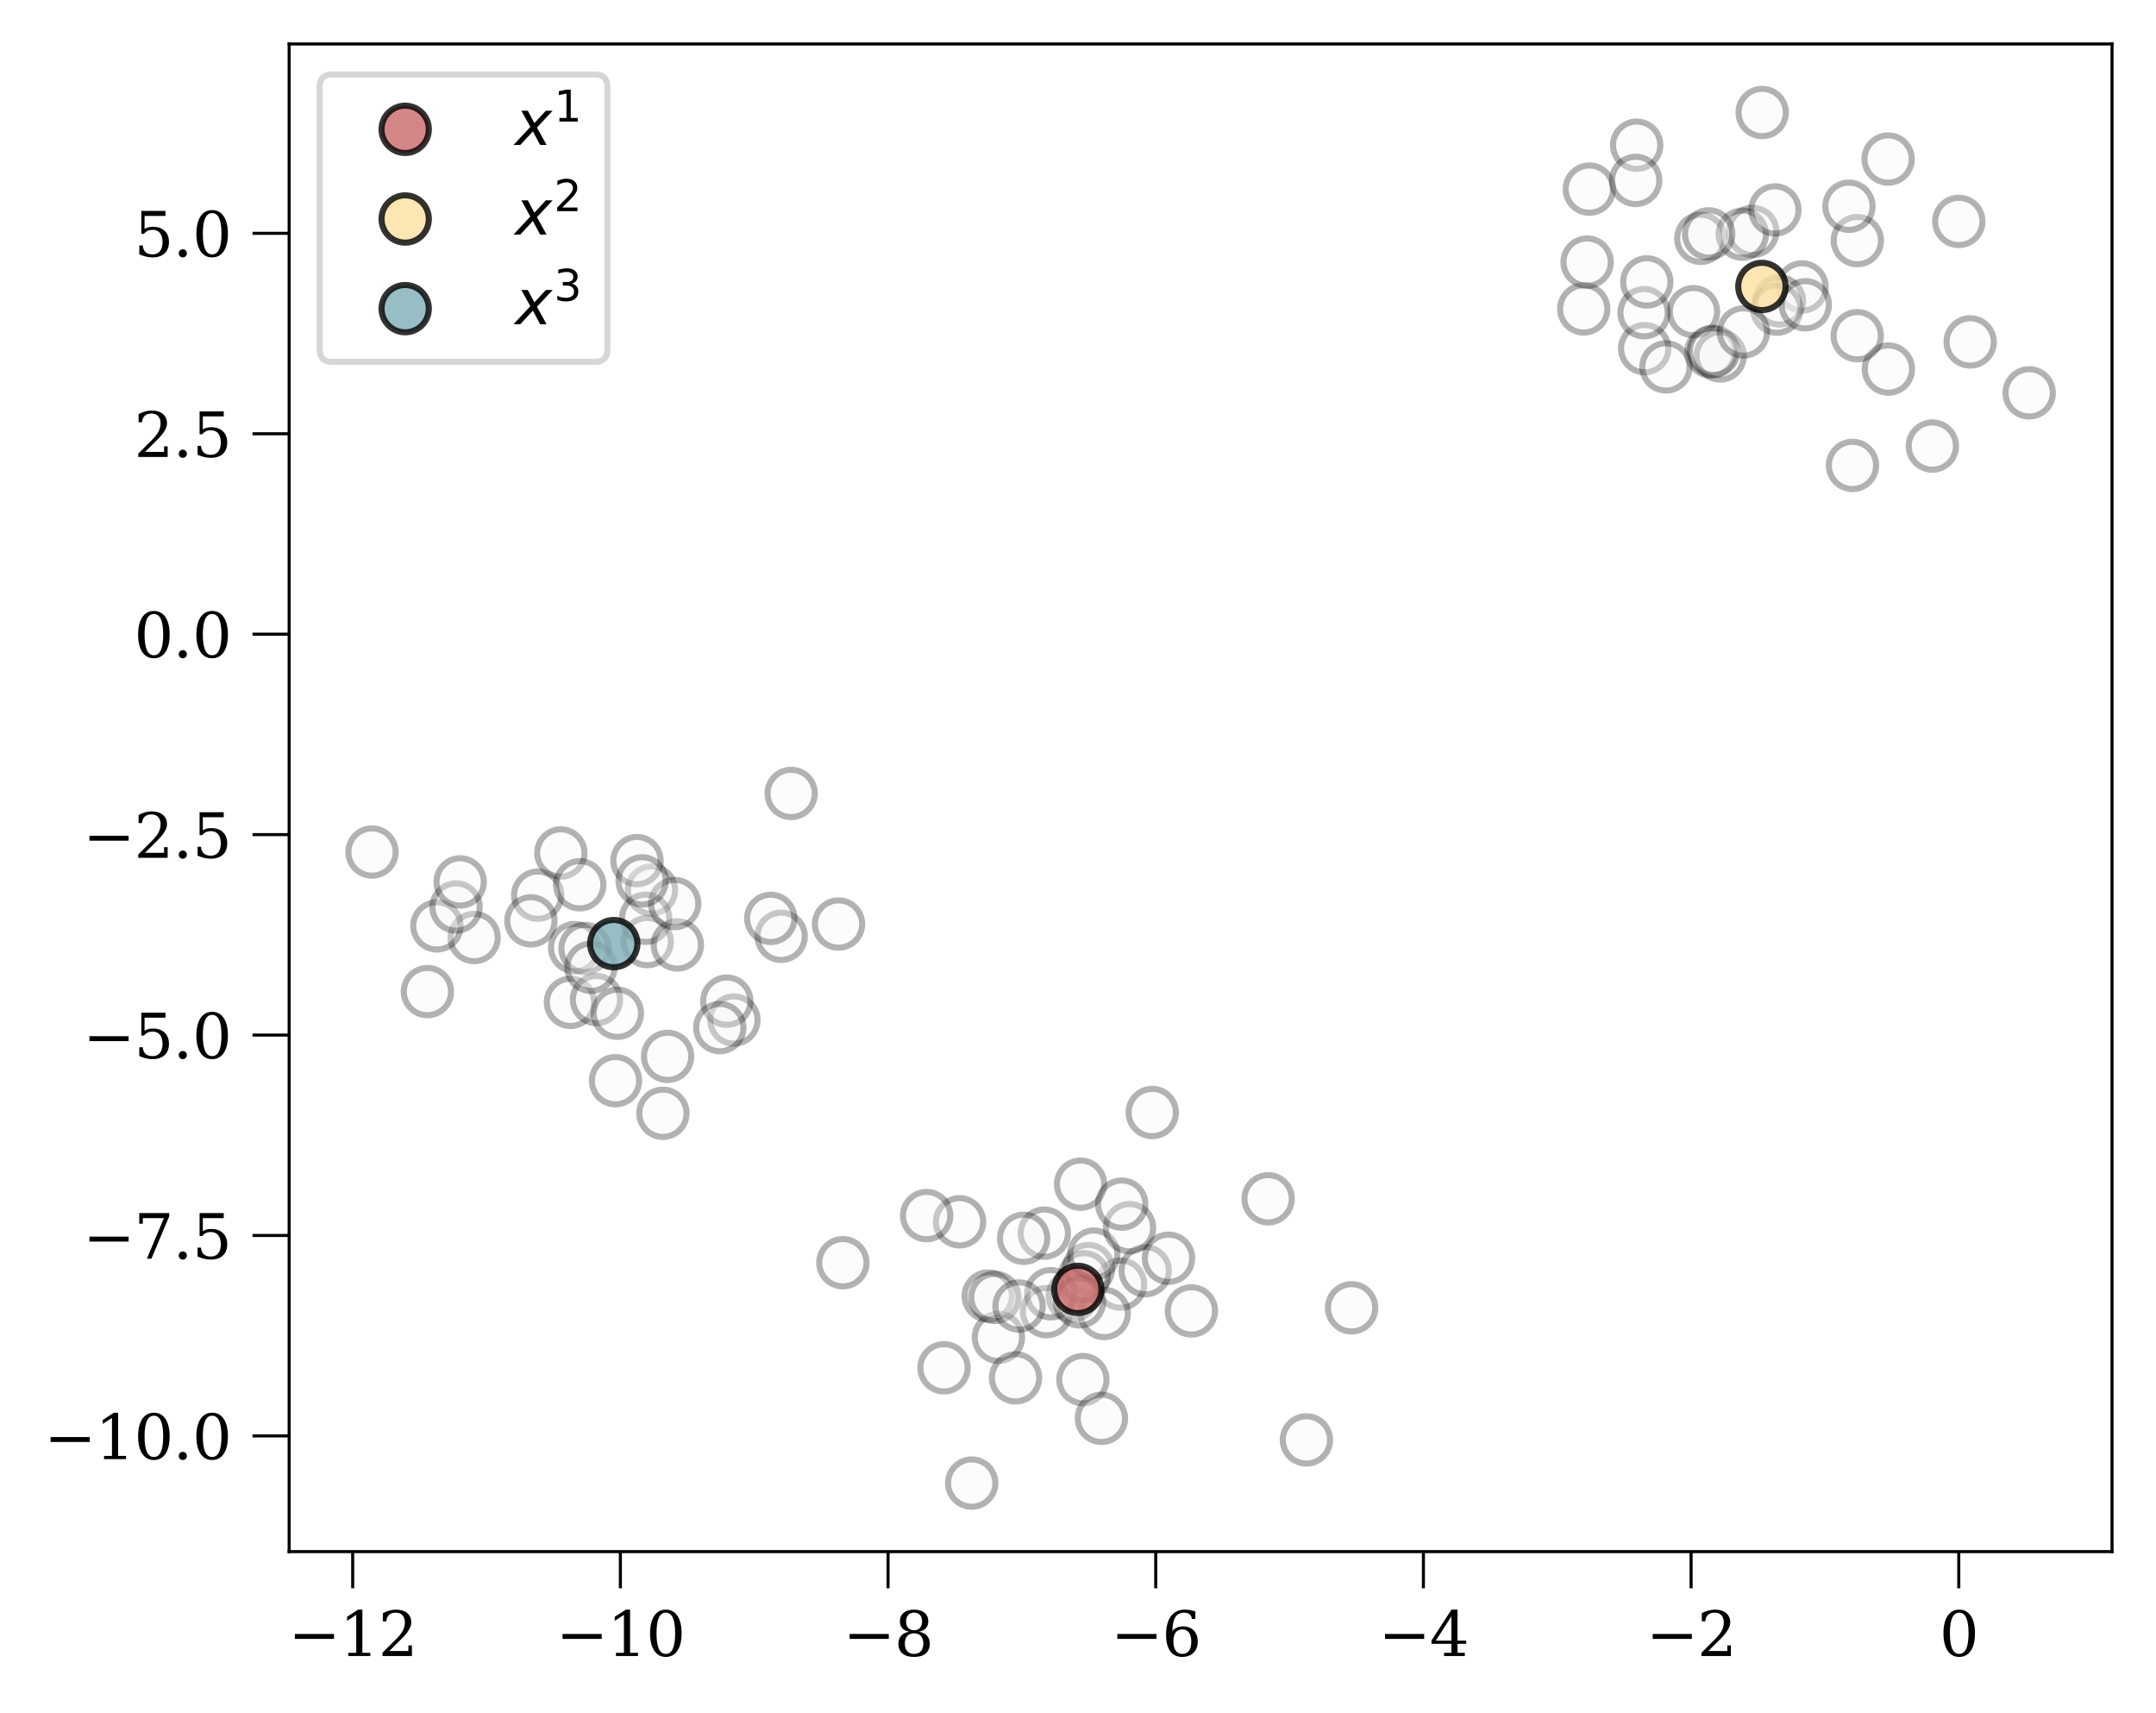 <?xml version="1.0" encoding="utf-8" standalone="no"?>
<!DOCTYPE svg PUBLIC "-//W3C//DTD SVG 1.1//EN"
  "http://www.w3.org/Graphics/SVG/1.1/DTD/svg11.dtd">
<svg xmlns:xlink="http://www.w3.org/1999/xlink" width="353.025pt" height="280.398pt" viewBox="0 0 353.025 280.398" xmlns="http://www.w3.org/2000/svg" version="1.1">
 <defs>
  <style type="text/css">*{stroke-linejoin: round; stroke-linecap: butt}</style>
 </defs>
 <g id="figure_1">
  <g id="patch_1">
   <path d="M 0 280.398 
L 353.025 280.398 
L 353.025 0 
L 0 0 
z
" style="fill: #ffffff"/>
  </g>
  <g id="axes_1">
   <g id="patch_2">
    <path d="M 47.345 254.02 
L 345.825 254.02 
L 345.825 7.2 
L 47.345 7.2 
z
" style="fill: #ffffff"/>
   </g>
   <g id="PathCollection_1">
    <defs>
     <path id="m5eb1012dc0" d="M 0 3.873 
C 1.027 3.873 2.012 3.465 2.739 2.739 
C 3.465 2.012 3.873 1.027 3.873 0 
C 3.873 -1.027 3.465 -2.012 2.739 -2.739 
C 2.012 -3.465 1.027 -3.873 0 -3.873 
C -1.027 -3.873 -2.012 -3.465 -2.739 -2.739 
C -3.465 -2.012 -3.873 -1.027 -3.873 0 
C -3.873 1.027 -3.465 2.012 -2.739 2.739 
C -2.012 3.465 -1.027 3.873 0 3.873 
z
" style="stroke: #000000; stroke-opacity: 0.3"/>
    </defs>
    <g clip-path="url(#pdb39aaba46)">
     <use xlink:href="#m5eb1012dc0" x="303.327" y="76.196" style="fill: #f5f5f5; fill-opacity: 0.3; stroke: #000000; stroke-opacity: 0.3"/>
     <use xlink:href="#m5eb1012dc0" x="120.174" y="166.997" style="fill: #f5f5f5; fill-opacity: 0.3; stroke: #000000; stroke-opacity: 0.3"/>
     <use xlink:href="#m5eb1012dc0" x="69.983" y="162.337" style="fill: #f5f5f5; fill-opacity: 0.3; stroke: #000000; stroke-opacity: 0.3"/>
     <use xlink:href="#m5eb1012dc0" x="106.673" y="145.713" style="fill: #f5f5f5; fill-opacity: 0.3; stroke: #000000; stroke-opacity: 0.3"/>
     <use xlink:href="#m5eb1012dc0" x="221.312" y="214.105" style="fill: #f5f5f5; fill-opacity: 0.3; stroke: #000000; stroke-opacity: 0.3"/>
     <use xlink:href="#m5eb1012dc0" x="183.476" y="210.231" style="fill: #f5f5f5; fill-opacity: 0.3; stroke: #000000; stroke-opacity: 0.3"/>
     <use xlink:href="#m5eb1012dc0" x="180.807" y="215.04" style="fill: #f5f5f5; fill-opacity: 0.3; stroke: #000000; stroke-opacity: 0.3"/>
     <use xlink:href="#m5eb1012dc0" x="119.005" y="163.9" style="fill: #f5f5f5; fill-opacity: 0.3; stroke: #000000; stroke-opacity: 0.3"/>
     <use xlink:href="#m5eb1012dc0" x="260.241" y="30.961" style="fill: #f5f5f5; fill-opacity: 0.3; stroke: #000000; stroke-opacity: 0.3"/>
     <use xlink:href="#m5eb1012dc0" x="295.067" y="46.978" style="fill: #f5f5f5; fill-opacity: 0.3; stroke: #000000; stroke-opacity: 0.3"/>
     <use xlink:href="#m5eb1012dc0" x="100.782" y="176.924" style="fill: #f5f5f5; fill-opacity: 0.3; stroke: #000000; stroke-opacity: 0.3"/>
     <use xlink:href="#m5eb1012dc0" x="104.3" y="140.89" style="fill: #f5f5f5; fill-opacity: 0.3; stroke: #000000; stroke-opacity: 0.3"/>
     <use xlink:href="#m5eb1012dc0" x="163.483" y="218.945" style="fill: #f5f5f5; fill-opacity: 0.3; stroke: #000000; stroke-opacity: 0.3"/>
     <use xlink:href="#m5eb1012dc0" x="267.987" y="23.772" style="fill: #f5f5f5; fill-opacity: 0.3; stroke: #000000; stroke-opacity: 0.3"/>
     <use xlink:href="#m5eb1012dc0" x="213.913" y="235.733" style="fill: #f5f5f5; fill-opacity: 0.3; stroke: #000000; stroke-opacity: 0.3"/>
     <use xlink:href="#m5eb1012dc0" x="187.519" y="208.039" style="fill: #f5f5f5; fill-opacity: 0.3; stroke: #000000; stroke-opacity: 0.3"/>
     <use xlink:href="#m5eb1012dc0" x="170.998" y="201.883" style="fill: #f5f5f5; fill-opacity: 0.3; stroke: #000000; stroke-opacity: 0.3"/>
     <use xlink:href="#m5eb1012dc0" x="269.302" y="57.08" style="fill: #f5f5f5; fill-opacity: 0.3; stroke: #000000; stroke-opacity: 0.3"/>
     <use xlink:href="#m5eb1012dc0" x="94.095" y="155.143" style="fill: #f5f5f5; fill-opacity: 0.3; stroke: #000000; stroke-opacity: 0.3"/>
     <use xlink:href="#m5eb1012dc0" x="77.635" y="153.492" style="fill: #f5f5f5; fill-opacity: 0.3; stroke: #000000; stroke-opacity: 0.3"/>
     <use xlink:href="#m5eb1012dc0" x="178.236" y="207.682" style="fill: #f5f5f5; fill-opacity: 0.3; stroke: #000000; stroke-opacity: 0.3"/>
     <use xlink:href="#m5eb1012dc0" x="95.796" y="155.287" style="fill: #f5f5f5; fill-opacity: 0.3; stroke: #000000; stroke-opacity: 0.3"/>
     <use xlink:href="#m5eb1012dc0" x="171.356" y="214.736" style="fill: #f5f5f5; fill-opacity: 0.3; stroke: #000000; stroke-opacity: 0.3"/>
     <use xlink:href="#m5eb1012dc0" x="291.353" y="49.26" style="fill: #f5f5f5; fill-opacity: 0.3; stroke: #000000; stroke-opacity: 0.3"/>
     <use xlink:href="#m5eb1012dc0" x="93.406" y="164.099" style="fill: #f5f5f5; fill-opacity: 0.3; stroke: #000000; stroke-opacity: 0.3"/>
     <use xlink:href="#m5eb1012dc0" x="159.107" y="242.801" style="fill: #f5f5f5; fill-opacity: 0.3; stroke: #000000; stroke-opacity: 0.3"/>
     <use xlink:href="#m5eb1012dc0" x="175.576" y="212.157" style="fill: #f5f5f5; fill-opacity: 0.3; stroke: #000000; stroke-opacity: 0.3"/>
     <use xlink:href="#m5eb1012dc0" x="290.939" y="50.61" style="fill: #f5f5f5; fill-opacity: 0.3; stroke: #000000; stroke-opacity: 0.3"/>
     <use xlink:href="#m5eb1012dc0" x="316.403" y="73.027" style="fill: #f5f5f5; fill-opacity: 0.3; stroke: #000000; stroke-opacity: 0.3"/>
     <use xlink:href="#m5eb1012dc0" x="177.312" y="225.862" style="fill: #f5f5f5; fill-opacity: 0.3; stroke: #000000; stroke-opacity: 0.3"/>
     <use xlink:href="#m5eb1012dc0" x="278.49" y="39.025" style="fill: #f5f5f5; fill-opacity: 0.3; stroke: #000000; stroke-opacity: 0.3"/>
     <use xlink:href="#m5eb1012dc0" x="259.323" y="50.572" style="fill: #f5f5f5; fill-opacity: 0.3; stroke: #000000; stroke-opacity: 0.3"/>
     <use xlink:href="#m5eb1012dc0" x="154.571" y="223.929" style="fill: #f5f5f5; fill-opacity: 0.3; stroke: #000000; stroke-opacity: 0.3"/>
     <use xlink:href="#m5eb1012dc0" x="280.157" y="57.637" style="fill: #f5f5f5; fill-opacity: 0.3; stroke: #000000; stroke-opacity: 0.3"/>
     <use xlink:href="#m5eb1012dc0" x="137.3" y="151.279" style="fill: #f5f5f5; fill-opacity: 0.3; stroke: #000000; stroke-opacity: 0.3"/>
     <use xlink:href="#m5eb1012dc0" x="161.815" y="212.177" style="fill: #f5f5f5; fill-opacity: 0.3; stroke: #000000; stroke-opacity: 0.3"/>
     <use xlink:href="#m5eb1012dc0" x="127.905" y="153.285" style="fill: #f5f5f5; fill-opacity: 0.3; stroke: #000000; stroke-opacity: 0.3"/>
     <use xlink:href="#m5eb1012dc0" x="71.538" y="151.579" style="fill: #f5f5f5; fill-opacity: 0.3; stroke: #000000; stroke-opacity: 0.3"/>
     <use xlink:href="#m5eb1012dc0" x="97.665" y="163.642" style="fill: #f5f5f5; fill-opacity: 0.3; stroke: #000000; stroke-opacity: 0.3"/>
     <use xlink:href="#m5eb1012dc0" x="162.913" y="212.405" style="fill: #f5f5f5; fill-opacity: 0.3; stroke: #000000; stroke-opacity: 0.3"/>
     <use xlink:href="#m5eb1012dc0" x="172.054" y="211.802" style="fill: #f5f5f5; fill-opacity: 0.3; stroke: #000000; stroke-opacity: 0.3"/>
     <use xlink:href="#m5eb1012dc0" x="109.313" y="172.94" style="fill: #f5f5f5; fill-opacity: 0.3; stroke: #000000; stroke-opacity: 0.3"/>
     <use xlink:href="#m5eb1012dc0" x="277.295" y="51.027" style="fill: #f5f5f5; fill-opacity: 0.3; stroke: #000000; stroke-opacity: 0.3"/>
     <use xlink:href="#m5eb1012dc0" x="74.674" y="148.489" style="fill: #f5f5f5; fill-opacity: 0.3; stroke: #000000; stroke-opacity: 0.3"/>
     <use xlink:href="#m5eb1012dc0" x="105.976" y="154.153" style="fill: #f5f5f5; fill-opacity: 0.3; stroke: #000000; stroke-opacity: 0.3"/>
     <use xlink:href="#m5eb1012dc0" x="177.507" y="209.034" style="fill: #f5f5f5; fill-opacity: 0.3; stroke: #000000; stroke-opacity: 0.3"/>
     <use xlink:href="#m5eb1012dc0" x="304.119" y="39.391" style="fill: #f5f5f5; fill-opacity: 0.3; stroke: #000000; stroke-opacity: 0.3"/>
     <use xlink:href="#m5eb1012dc0" x="332.258" y="64.316" style="fill: #f5f5f5; fill-opacity: 0.3; stroke: #000000; stroke-opacity: 0.3"/>
     <use xlink:href="#m5eb1012dc0" x="259.875" y="42.91" style="fill: #f5f5f5; fill-opacity: 0.3; stroke: #000000; stroke-opacity: 0.3"/>
     <use xlink:href="#m5eb1012dc0" x="281.668" y="58.269" style="fill: #f5f5f5; fill-opacity: 0.3; stroke: #000000; stroke-opacity: 0.3"/>
     <use xlink:href="#m5eb1012dc0" x="96.758" y="158.351" style="fill: #f5f5f5; fill-opacity: 0.3; stroke: #000000; stroke-opacity: 0.3"/>
     <use xlink:href="#m5eb1012dc0" x="180.346" y="232.203" style="fill: #f5f5f5; fill-opacity: 0.3; stroke: #000000; stroke-opacity: 0.3"/>
     <use xlink:href="#m5eb1012dc0" x="167.609" y="202.725" style="fill: #f5f5f5; fill-opacity: 0.3; stroke: #000000; stroke-opacity: 0.3"/>
     <use xlink:href="#m5eb1012dc0" x="157.118" y="200.026" style="fill: #f5f5f5; fill-opacity: 0.3; stroke: #000000; stroke-opacity: 0.3"/>
     <use xlink:href="#m5eb1012dc0" x="286.994" y="37.885" style="fill: #f5f5f5; fill-opacity: 0.3; stroke: #000000; stroke-opacity: 0.3"/>
     <use xlink:href="#m5eb1012dc0" x="176.756" y="213.135" style="fill: #f5f5f5; fill-opacity: 0.3; stroke: #000000; stroke-opacity: 0.3"/>
     <use xlink:href="#m5eb1012dc0" x="88.043" y="146.553" style="fill: #f5f5f5; fill-opacity: 0.3; stroke: #000000; stroke-opacity: 0.3"/>
     <use xlink:href="#m5eb1012dc0" x="129.545" y="129.896" style="fill: #f5f5f5; fill-opacity: 0.3; stroke: #000000; stroke-opacity: 0.3"/>
     <use xlink:href="#m5eb1012dc0" x="285.286" y="38.337" style="fill: #f5f5f5; fill-opacity: 0.3; stroke: #000000; stroke-opacity: 0.3"/>
     <use xlink:href="#m5eb1012dc0" x="295.602" y="49.899" style="fill: #f5f5f5; fill-opacity: 0.3; stroke: #000000; stroke-opacity: 0.3"/>
     <use xlink:href="#m5eb1012dc0" x="105.719" y="150.333" style="fill: #f5f5f5; fill-opacity: 0.3; stroke: #000000; stroke-opacity: 0.3"/>
     <use xlink:href="#m5eb1012dc0" x="151.726" y="199.009" style="fill: #f5f5f5; fill-opacity: 0.3; stroke: #000000; stroke-opacity: 0.3"/>
     <use xlink:href="#m5eb1012dc0" x="176.931" y="193.867" style="fill: #f5f5f5; fill-opacity: 0.3; stroke: #000000; stroke-opacity: 0.3"/>
     <use xlink:href="#m5eb1012dc0" x="101.091" y="165.89" style="fill: #f5f5f5; fill-opacity: 0.3; stroke: #000000; stroke-opacity: 0.3"/>
     <use xlink:href="#m5eb1012dc0" x="60.913" y="139.49" style="fill: #f5f5f5; fill-opacity: 0.3; stroke: #000000; stroke-opacity: 0.3"/>
     <use xlink:href="#m5eb1012dc0" x="195.082" y="214.613" style="fill: #f5f5f5; fill-opacity: 0.3; stroke: #000000; stroke-opacity: 0.3"/>
     <use xlink:href="#m5eb1012dc0" x="267.828" y="29.542" style="fill: #f5f5f5; fill-opacity: 0.3; stroke: #000000; stroke-opacity: 0.3"/>
     <use xlink:href="#m5eb1012dc0" x="138.015" y="206.726" style="fill: #f5f5f5; fill-opacity: 0.3; stroke: #000000; stroke-opacity: 0.3"/>
     <use xlink:href="#m5eb1012dc0" x="280.582" y="57.509" style="fill: #f5f5f5; fill-opacity: 0.3; stroke: #000000; stroke-opacity: 0.3"/>
     <use xlink:href="#m5eb1012dc0" x="110.911" y="154.7" style="fill: #f5f5f5; fill-opacity: 0.3; stroke: #000000; stroke-opacity: 0.3"/>
     <use xlink:href="#m5eb1012dc0" x="110.473" y="147.924" style="fill: #f5f5f5; fill-opacity: 0.3; stroke: #000000; stroke-opacity: 0.3"/>
     <use xlink:href="#m5eb1012dc0" x="117.86" y="168.233" style="fill: #f5f5f5; fill-opacity: 0.3; stroke: #000000; stroke-opacity: 0.3"/>
     <use xlink:href="#m5eb1012dc0" x="179.103" y="205.325" style="fill: #f5f5f5; fill-opacity: 0.3; stroke: #000000; stroke-opacity: 0.3"/>
     <use xlink:href="#m5eb1012dc0" x="302.747" y="33.765" style="fill: #f5f5f5; fill-opacity: 0.3; stroke: #000000; stroke-opacity: 0.3"/>
     <use xlink:href="#m5eb1012dc0" x="320.736" y="36.247" style="fill: #f5f5f5; fill-opacity: 0.3; stroke: #000000; stroke-opacity: 0.3"/>
     <use xlink:href="#m5eb1012dc0" x="108.547" y="182.258" style="fill: #f5f5f5; fill-opacity: 0.3; stroke: #000000; stroke-opacity: 0.3"/>
     <use xlink:href="#m5eb1012dc0" x="184.945" y="200.992" style="fill: #f5f5f5; fill-opacity: 0.3; stroke: #000000; stroke-opacity: 0.3"/>
     <use xlink:href="#m5eb1012dc0" x="166.86" y="213.812" style="fill: #f5f5f5; fill-opacity: 0.3; stroke: #000000; stroke-opacity: 0.3"/>
     <use xlink:href="#m5eb1012dc0" x="272.786" y="60.07" style="fill: #f5f5f5; fill-opacity: 0.3; stroke: #000000; stroke-opacity: 0.3"/>
     <use xlink:href="#m5eb1012dc0" x="91.831" y="139.643" style="fill: #f5f5f5; fill-opacity: 0.3; stroke: #000000; stroke-opacity: 0.3"/>
     <use xlink:href="#m5eb1012dc0" x="309.161" y="26.038" style="fill: #f5f5f5; fill-opacity: 0.3; stroke: #000000; stroke-opacity: 0.3"/>
     <use xlink:href="#m5eb1012dc0" x="75.348" y="144.383" style="fill: #f5f5f5; fill-opacity: 0.3; stroke: #000000; stroke-opacity: 0.3"/>
     <use xlink:href="#m5eb1012dc0" x="105.138" y="144.215" style="fill: #f5f5f5; fill-opacity: 0.3; stroke: #000000; stroke-opacity: 0.3"/>
     <use xlink:href="#m5eb1012dc0" x="207.644" y="196.258" style="fill: #f5f5f5; fill-opacity: 0.3; stroke: #000000; stroke-opacity: 0.3"/>
     <use xlink:href="#m5eb1012dc0" x="269.203" y="51.194" style="fill: #f5f5f5; fill-opacity: 0.3; stroke: #000000; stroke-opacity: 0.3"/>
     <use xlink:href="#m5eb1012dc0" x="309.208" y="60.423" style="fill: #f5f5f5; fill-opacity: 0.3; stroke: #000000; stroke-opacity: 0.3"/>
     <use xlink:href="#m5eb1012dc0" x="288.545" y="18.419" style="fill: #f5f5f5; fill-opacity: 0.3; stroke: #000000; stroke-opacity: 0.3"/>
     <use xlink:href="#m5eb1012dc0" x="304.103" y="54.961" style="fill: #f5f5f5; fill-opacity: 0.3; stroke: #000000; stroke-opacity: 0.3"/>
     <use xlink:href="#m5eb1012dc0" x="94.92" y="144.848" style="fill: #f5f5f5; fill-opacity: 0.3; stroke: #000000; stroke-opacity: 0.3"/>
     <use xlink:href="#m5eb1012dc0" x="269.651" y="46.153" style="fill: #f5f5f5; fill-opacity: 0.3; stroke: #000000; stroke-opacity: 0.3"/>
     <use xlink:href="#m5eb1012dc0" x="191.332" y="205.992" style="fill: #f5f5f5; fill-opacity: 0.3; stroke: #000000; stroke-opacity: 0.3"/>
     <use xlink:href="#m5eb1012dc0" x="285.475" y="54.347" style="fill: #f5f5f5; fill-opacity: 0.3; stroke: #000000; stroke-opacity: 0.3"/>
     <use xlink:href="#m5eb1012dc0" x="279.783" y="38.287" style="fill: #f5f5f5; fill-opacity: 0.3; stroke: #000000; stroke-opacity: 0.3"/>
     <use xlink:href="#m5eb1012dc0" x="86.933" y="150.76" style="fill: #f5f5f5; fill-opacity: 0.3; stroke: #000000; stroke-opacity: 0.3"/>
     <use xlink:href="#m5eb1012dc0" x="126.206" y="150.348" style="fill: #f5f5f5; fill-opacity: 0.3; stroke: #000000; stroke-opacity: 0.3"/>
     <use xlink:href="#m5eb1012dc0" x="188.669" y="182.136" style="fill: #f5f5f5; fill-opacity: 0.3; stroke: #000000; stroke-opacity: 0.3"/>
     <use xlink:href="#m5eb1012dc0" x="166.285" y="225.569" style="fill: #f5f5f5; fill-opacity: 0.3; stroke: #000000; stroke-opacity: 0.3"/>
     <use xlink:href="#m5eb1012dc0" x="290.62" y="34.368" style="fill: #f5f5f5; fill-opacity: 0.3; stroke: #000000; stroke-opacity: 0.3"/>
     <use xlink:href="#m5eb1012dc0" x="183.675" y="197.133" style="fill: #f5f5f5; fill-opacity: 0.3; stroke: #000000; stroke-opacity: 0.3"/>
     <use xlink:href="#m5eb1012dc0" x="322.599" y="55.978" style="fill: #f5f5f5; fill-opacity: 0.3; stroke: #000000; stroke-opacity: 0.3"/>
    </g>
   </g>
   <g id="PathCollection_2">
    <defs>
     <path id="me60868b37e" d="M 0 3.873 
C 1.027 3.873 2.012 3.465 2.739 2.739 
C 3.465 2.012 3.873 1.027 3.873 0 
C 3.873 -1.027 3.465 -2.012 2.739 -2.739 
C 2.012 -3.465 1.027 -3.873 0 -3.873 
C -1.027 -3.873 -2.012 -3.465 -2.739 -2.739 
C -3.465 -2.012 -3.873 -1.027 -3.873 0 
C -3.873 1.027 -3.465 2.012 -2.739 2.739 
C -2.012 3.465 -1.027 3.873 0 3.873 
z
" style="stroke: #000000; stroke-opacity: 0.8"/>
    </defs>
    <g clip-path="url(#pdb39aaba46)">
     <use xlink:href="#me60868b37e" x="176.486" y="211.093" style="fill: #c96868; fill-opacity: 0.8; stroke: #000000; stroke-opacity: 0.8"/>
    </g>
   </g>
   <g id="PathCollection_3">
    <defs>
     <path id="mf7251c8f91" d="M 0 3.873 
C 1.027 3.873 2.012 3.465 2.739 2.739 
C 3.465 2.012 3.873 1.027 3.873 0 
C 3.873 -1.027 3.465 -2.012 2.739 -2.739 
C 2.012 -3.465 1.027 -3.873 0 -3.873 
C -1.027 -3.873 -2.012 -3.465 -2.739 -2.739 
C -3.465 -2.012 -3.873 -1.027 -3.873 0 
C -3.873 1.027 -3.465 2.012 -2.739 2.739 
C -2.012 3.465 -1.027 3.873 0 3.873 
z
" style="stroke: #000000; stroke-opacity: 0.8"/>
    </defs>
    <g clip-path="url(#pdb39aaba46)">
     <use xlink:href="#mf7251c8f91" x="288.492" y="46.896" style="fill: #fadfa1; fill-opacity: 0.8; stroke: #000000; stroke-opacity: 0.8"/>
    </g>
   </g>
   <g id="PathCollection_4">
    <defs>
     <path id="m30c32eb078" d="M 0 3.873 
C 1.027 3.873 2.012 3.465 2.739 2.739 
C 3.465 2.012 3.873 1.027 3.873 0 
C 3.873 -1.027 3.465 -2.012 2.739 -2.739 
C 2.012 -3.465 1.027 -3.873 0 -3.873 
C -1.027 -3.873 -2.012 -3.465 -2.739 -2.739 
C -3.465 -2.012 -3.873 -1.027 -3.873 0 
C -3.873 1.027 -3.465 2.012 -2.739 2.739 
C -2.012 3.465 -1.027 3.873 0 3.873 
z
" style="stroke: #000000; stroke-opacity: 0.8"/>
    </defs>
    <g clip-path="url(#pdb39aaba46)">
     <use xlink:href="#m30c32eb078" x="100.499" y="154.484" style="fill: #7eacb5; fill-opacity: 0.8; stroke: #000000; stroke-opacity: 0.8"/>
    </g>
   </g>
   <g id="matplotlib.axis_1">
    <g id="xtick_1">
     <g id="line2d_1">
      <defs>
       <path id="m360bf09504" d="M 0 0 
L 0 6 
" style="stroke: #000000; stroke-width: 0.5"/>
      </defs>
      <g>
       <use xlink:href="#m360bf09504" x="57.75" y="254.02" style="stroke: #000000; stroke-width: 0.5"/>
      </g>
     </g>
     <g id="text_1">
      <!-- −12 -->
      <g transform="translate(47.198 271.118) scale(0.1 -0.1)">
       <defs>
        <path id="DejaVuSerif-2212" d="M 678 2259 
L 4684 2259 
L 4684 1753 
L 678 1753 
L 678 2259 
z
" transform="scale(0.016)"/>
        <path id="DejaVuSerif-31" d="M 909 0 
L 909 331 
L 1722 331 
L 1722 4213 
L 781 3603 
L 781 4013 
L 1919 4750 
L 2350 4750 
L 2350 331 
L 3163 331 
L 3163 0 
L 909 0 
z
" transform="scale(0.016)"/>
        <path id="DejaVuSerif-32" d="M 819 3553 
L 469 3553 
L 469 4384 
Q 803 4563 1142 4656 
Q 1481 4750 1806 4750 
Q 2534 4750 2956 4397 
Q 3378 4044 3378 3438 
Q 3378 2753 2422 1800 
Q 2347 1728 2309 1691 
L 1131 513 
L 3078 513 
L 3078 1088 
L 3444 1088 
L 3444 0 
L 434 0 
L 434 341 
L 1850 1753 
Q 2319 2222 2519 2614 
Q 2719 3006 2719 3438 
Q 2719 3909 2473 4175 
Q 2228 4441 1797 4441 
Q 1350 4441 1106 4219 
Q 863 3997 819 3553 
z
" transform="scale(0.016)"/>
       </defs>
       <use xlink:href="#DejaVuSerif-2212"/>
       <use xlink:href="#DejaVuSerif-31" x="83.789"/>
       <use xlink:href="#DejaVuSerif-32" x="147.412"/>
      </g>
     </g>
    </g>
    <g id="xtick_2">
     <g id="line2d_2">
      <g>
       <use xlink:href="#m360bf09504" x="101.58" y="254.02" style="stroke: #000000; stroke-width: 0.5"/>
      </g>
     </g>
     <g id="text_2">
      <!-- −10 -->
      <g transform="translate(91.028 271.118) scale(0.1 -0.1)">
       <defs>
        <path id="DejaVuSerif-30" d="M 2034 219 
Q 2513 219 2750 744 
Q 2988 1269 2988 2328 
Q 2988 3391 2750 3916 
Q 2513 4441 2034 4441 
Q 1556 4441 1318 3916 
Q 1081 3391 1081 2328 
Q 1081 1269 1318 744 
Q 1556 219 2034 219 
z
M 2034 -91 
Q 1275 -91 848 546 
Q 422 1184 422 2328 
Q 422 3475 848 4112 
Q 1275 4750 2034 4750 
Q 2797 4750 3222 4112 
Q 3647 3475 3647 2328 
Q 3647 1184 3222 546 
Q 2797 -91 2034 -91 
z
" transform="scale(0.016)"/>
       </defs>
       <use xlink:href="#DejaVuSerif-2212"/>
       <use xlink:href="#DejaVuSerif-31" x="83.789"/>
       <use xlink:href="#DejaVuSerif-30" x="147.412"/>
      </g>
     </g>
    </g>
    <g id="xtick_3">
     <g id="line2d_3">
      <g>
       <use xlink:href="#m360bf09504" x="145.41" y="254.02" style="stroke: #000000; stroke-width: 0.5"/>
      </g>
     </g>
     <g id="text_3">
      <!-- −8 -->
      <g transform="translate(138.039 271.118) scale(0.1 -0.1)">
       <defs>
        <path id="DejaVuSerif-38" d="M 2981 1275 
Q 2981 1775 2732 2051 
Q 2484 2328 2034 2328 
Q 1584 2328 1336 2051 
Q 1088 1775 1088 1275 
Q 1088 772 1336 495 
Q 1584 219 2034 219 
Q 2484 219 2732 495 
Q 2981 772 2981 1275 
z
M 2853 3541 
Q 2853 3966 2637 4203 
Q 2422 4441 2034 4441 
Q 1650 4441 1433 4203 
Q 1216 3966 1216 3541 
Q 1216 3113 1433 2875 
Q 1650 2638 2034 2638 
Q 2422 2638 2637 2875 
Q 2853 3113 2853 3541 
z
M 2516 2484 
Q 3047 2413 3344 2092 
Q 3641 1772 3641 1275 
Q 3641 619 3225 264 
Q 2809 -91 2034 -91 
Q 1263 -91 845 264 
Q 428 619 428 1275 
Q 428 1772 725 2092 
Q 1022 2413 1556 2484 
Q 1084 2569 832 2842 
Q 581 3116 581 3541 
Q 581 4103 968 4426 
Q 1356 4750 2034 4750 
Q 2713 4750 3100 4426 
Q 3488 4103 3488 3541 
Q 3488 3116 3236 2842 
Q 2984 2569 2516 2484 
z
" transform="scale(0.016)"/>
       </defs>
       <use xlink:href="#DejaVuSerif-2212"/>
       <use xlink:href="#DejaVuSerif-38" x="83.789"/>
      </g>
     </g>
    </g>
    <g id="xtick_4">
     <g id="line2d_4">
      <g>
       <use xlink:href="#m360bf09504" x="189.24" y="254.02" style="stroke: #000000; stroke-width: 0.5"/>
      </g>
     </g>
     <g id="text_4">
      <!-- −6 -->
      <g transform="translate(181.869 271.118) scale(0.1 -0.1)">
       <defs>
        <path id="DejaVuSerif-36" d="M 2094 219 
Q 2534 219 2771 542 
Q 3009 866 3009 1472 
Q 3009 2078 2771 2401 
Q 2534 2725 2094 2725 
Q 1647 2725 1412 2412 
Q 1178 2100 1178 1509 
Q 1178 888 1415 553 
Q 1653 219 2094 219 
z
M 1075 2569 
Q 1288 2803 1556 2918 
Q 1825 3034 2163 3034 
Q 2859 3034 3264 2615 
Q 3669 2197 3669 1472 
Q 3669 763 3233 336 
Q 2797 -91 2069 -91 
Q 1278 -91 853 498 
Q 428 1088 428 2181 
Q 428 3406 931 4078 
Q 1434 4750 2350 4750 
Q 2597 4750 2869 4703 
Q 3141 4656 3425 4563 
L 3425 3794 
L 3072 3794 
Q 3034 4109 2831 4275 
Q 2628 4441 2284 4441 
Q 1678 4441 1381 3981 
Q 1084 3522 1075 2569 
z
" transform="scale(0.016)"/>
       </defs>
       <use xlink:href="#DejaVuSerif-2212"/>
       <use xlink:href="#DejaVuSerif-36" x="83.789"/>
      </g>
     </g>
    </g>
    <g id="xtick_5">
     <g id="line2d_5">
      <g>
       <use xlink:href="#m360bf09504" x="233.07" y="254.02" style="stroke: #000000; stroke-width: 0.5"/>
      </g>
     </g>
     <g id="text_5">
      <!-- −4 -->
      <g transform="translate(225.699 271.118) scale(0.1 -0.1)">
       <defs>
        <path id="DejaVuSerif-34" d="M 2234 1581 
L 2234 4063 
L 641 1581 
L 2234 1581 
z
M 3609 0 
L 1484 0 
L 1484 331 
L 2234 331 
L 2234 1247 
L 197 1247 
L 197 1588 
L 2241 4750 
L 2859 4750 
L 2859 1581 
L 3750 1581 
L 3750 1247 
L 2859 1247 
L 2859 331 
L 3609 331 
L 3609 0 
z
" transform="scale(0.016)"/>
       </defs>
       <use xlink:href="#DejaVuSerif-2212"/>
       <use xlink:href="#DejaVuSerif-34" x="83.789"/>
      </g>
     </g>
    </g>
    <g id="xtick_6">
     <g id="line2d_6">
      <g>
       <use xlink:href="#m360bf09504" x="276.9" y="254.02" style="stroke: #000000; stroke-width: 0.5"/>
      </g>
     </g>
     <g id="text_6">
      <!-- −2 -->
      <g transform="translate(269.529 271.118) scale(0.1 -0.1)">
       <use xlink:href="#DejaVuSerif-2212"/>
       <use xlink:href="#DejaVuSerif-32" x="83.789"/>
      </g>
     </g>
    </g>
    <g id="xtick_7">
     <g id="line2d_7">
      <g>
       <use xlink:href="#m360bf09504" x="320.73" y="254.02" style="stroke: #000000; stroke-width: 0.5"/>
      </g>
     </g>
     <g id="text_7">
      <!-- 0 -->
      <g transform="translate(317.549 271.118) scale(0.1 -0.1)">
       <use xlink:href="#DejaVuSerif-30"/>
      </g>
     </g>
    </g>
   </g>
   <g id="matplotlib.axis_2">
    <g id="ytick_1">
     <g id="line2d_8">
      <defs>
       <path id="m228d5b8841" d="M 0 0 
L -6 0 
" style="stroke: #000000; stroke-width: 0.5"/>
      </defs>
      <g>
       <use xlink:href="#m228d5b8841" x="47.345" y="235.082" style="stroke: #000000; stroke-width: 0.5"/>
      </g>
     </g>
     <g id="text_8">
      <!-- −10.0 -->
      <g transform="translate(7.2 238.881) scale(0.1 -0.1)">
       <defs>
        <path id="DejaVuSerif-2e" d="M 603 325 
Q 603 500 722 622 
Q 841 744 1019 744 
Q 1191 744 1312 622 
Q 1434 500 1434 325 
Q 1434 153 1312 31 
Q 1191 -91 1019 -91 
Q 841 -91 722 29 
Q 603 150 603 325 
z
" transform="scale(0.016)"/>
       </defs>
       <use xlink:href="#DejaVuSerif-2212"/>
       <use xlink:href="#DejaVuSerif-31" x="83.789"/>
       <use xlink:href="#DejaVuSerif-30" x="147.412"/>
       <use xlink:href="#DejaVuSerif-2e" x="211.035"/>
       <use xlink:href="#DejaVuSerif-30" x="242.822"/>
      </g>
     </g>
    </g>
    <g id="ytick_2">
     <g id="line2d_9">
      <g>
       <use xlink:href="#m228d5b8841" x="47.345" y="202.268" style="stroke: #000000; stroke-width: 0.5"/>
      </g>
     </g>
     <g id="text_9">
      <!-- −7.5 -->
      <g transform="translate(13.562 206.067) scale(0.1 -0.1)">
       <defs>
        <path id="DejaVuSerif-37" d="M 3609 4347 
L 1784 0 
L 1319 0 
L 3059 4153 
L 903 4153 
L 903 3578 
L 538 3578 
L 538 4666 
L 3609 4666 
L 3609 4347 
z
" transform="scale(0.016)"/>
        <path id="DejaVuSerif-35" d="M 3219 4666 
L 3219 4153 
L 1081 4153 
L 1081 2816 
Q 1244 2928 1461 2984 
Q 1678 3041 1947 3041 
Q 2703 3041 3140 2622 
Q 3578 2203 3578 1478 
Q 3578 738 3136 323 
Q 2694 -91 1894 -91 
Q 1572 -91 1234 -12 
Q 897 66 544 225 
L 544 1131 
L 897 1131 
Q 925 688 1179 453 
Q 1434 219 1894 219 
Q 2388 219 2653 544 
Q 2919 869 2919 1478 
Q 2919 2084 2655 2407 
Q 2391 2731 1894 2731 
Q 1613 2731 1398 2631 
Q 1184 2531 1019 2322 
L 750 2322 
L 750 4666 
L 3219 4666 
z
" transform="scale(0.016)"/>
       </defs>
       <use xlink:href="#DejaVuSerif-2212"/>
       <use xlink:href="#DejaVuSerif-37" x="83.789"/>
       <use xlink:href="#DejaVuSerif-2e" x="147.412"/>
       <use xlink:href="#DejaVuSerif-35" x="179.199"/>
      </g>
     </g>
    </g>
    <g id="ytick_3">
     <g id="line2d_10">
      <g>
       <use xlink:href="#m228d5b8841" x="47.345" y="169.453" style="stroke: #000000; stroke-width: 0.5"/>
      </g>
     </g>
     <g id="text_10">
      <!-- −5.0 -->
      <g transform="translate(13.562 173.253) scale(0.1 -0.1)">
       <use xlink:href="#DejaVuSerif-2212"/>
       <use xlink:href="#DejaVuSerif-35" x="83.789"/>
       <use xlink:href="#DejaVuSerif-2e" x="147.412"/>
       <use xlink:href="#DejaVuSerif-30" x="179.199"/>
      </g>
     </g>
    </g>
    <g id="ytick_4">
     <g id="line2d_11">
      <g>
       <use xlink:href="#m228d5b8841" x="47.345" y="136.639" style="stroke: #000000; stroke-width: 0.5"/>
      </g>
     </g>
     <g id="text_11">
      <!-- −2.5 -->
      <g transform="translate(13.562 140.438) scale(0.1 -0.1)">
       <use xlink:href="#DejaVuSerif-2212"/>
       <use xlink:href="#DejaVuSerif-32" x="83.789"/>
       <use xlink:href="#DejaVuSerif-2e" x="147.412"/>
       <use xlink:href="#DejaVuSerif-35" x="179.199"/>
      </g>
     </g>
    </g>
    <g id="ytick_5">
     <g id="line2d_12">
      <g>
       <use xlink:href="#m228d5b8841" x="47.345" y="103.825" style="stroke: #000000; stroke-width: 0.5"/>
      </g>
     </g>
     <g id="text_12">
      <!-- 0.0 -->
      <g transform="translate(21.942 107.624) scale(0.1 -0.1)">
       <use xlink:href="#DejaVuSerif-30"/>
       <use xlink:href="#DejaVuSerif-2e" x="63.623"/>
       <use xlink:href="#DejaVuSerif-30" x="95.41"/>
      </g>
     </g>
    </g>
    <g id="ytick_6">
     <g id="line2d_13">
      <g>
       <use xlink:href="#m228d5b8841" x="47.345" y="71.011" style="stroke: #000000; stroke-width: 0.5"/>
      </g>
     </g>
     <g id="text_13">
      <!-- 2.5 -->
      <g transform="translate(21.942 74.81) scale(0.1 -0.1)">
       <use xlink:href="#DejaVuSerif-32"/>
       <use xlink:href="#DejaVuSerif-2e" x="63.623"/>
       <use xlink:href="#DejaVuSerif-35" x="95.41"/>
      </g>
     </g>
    </g>
    <g id="ytick_7">
     <g id="line2d_14">
      <g>
       <use xlink:href="#m228d5b8841" x="47.345" y="38.196" style="stroke: #000000; stroke-width: 0.5"/>
      </g>
     </g>
     <g id="text_14">
      <!-- 5.0 -->
      <g transform="translate(21.942 41.995) scale(0.1 -0.1)">
       <use xlink:href="#DejaVuSerif-35"/>
       <use xlink:href="#DejaVuSerif-2e" x="63.623"/>
       <use xlink:href="#DejaVuSerif-30" x="95.41"/>
      </g>
     </g>
    </g>
   </g>
   <g id="patch_3">
    <path d="M 47.345 254.02 
L 47.345 7.2 
" style="fill: none; stroke: #000000; stroke-width: 0.5; stroke-linejoin: miter; stroke-linecap: square"/>
   </g>
   <g id="patch_4">
    <path d="M 345.825 254.02 
L 345.825 7.2 
" style="fill: none; stroke: #000000; stroke-width: 0.5; stroke-linejoin: miter; stroke-linecap: square"/>
   </g>
   <g id="patch_5">
    <path d="M 47.345 254.02 
L 345.825 254.02 
" style="fill: none; stroke: #000000; stroke-width: 0.5; stroke-linejoin: miter; stroke-linecap: square"/>
   </g>
   <g id="patch_6">
    <path d="M 47.345 7.2 
L 345.825 7.2 
" style="fill: none; stroke: #000000; stroke-width: 0.5; stroke-linejoin: miter; stroke-linecap: square"/>
   </g>
   <g id="legend_1">
    <g id="patch_7">
     <path d="M 54.345 59.234 
L 97.445 59.234 
Q 99.445 59.234 99.445 57.234 
L 99.445 14.2 
Q 99.445 12.2 97.445 12.2 
L 54.345 12.2 
Q 52.345 12.2 52.345 14.2 
L 52.345 57.234 
Q 52.345 59.234 54.345 59.234 
z
" style="fill: #ffffff; opacity: 0.8; stroke: #cccccc; stroke-linejoin: miter"/>
    </g>
    <g id="PathCollection_5">
     <g>
      <use xlink:href="#me60868b37e" x="66.345" y="21.173" style="fill: #c96868; fill-opacity: 0.8; stroke: #000000; stroke-opacity: 0.8"/>
     </g>
    </g>
    <g id="text_15">
     <!-- $x^1$ -->
     <g transform="translate(84.345 23.798) scale(0.1 -0.1)">
      <defs>
       <path id="DejaVuSans-Oblique-78" d="M 3841 3500 
L 2234 1784 
L 3219 0 
L 2559 0 
L 1819 1388 
L 531 0 
L -166 0 
L 1556 1844 
L 641 3500 
L 1300 3500 
L 1972 2234 
L 3144 3500 
L 3841 3500 
z
" transform="scale(0.016)"/>
       <path id="DejaVuSans-31" d="M 794 531 
L 1825 531 
L 1825 4091 
L 703 3866 
L 703 4441 
L 1819 4666 
L 2450 4666 
L 2450 531 
L 3481 531 
L 3481 0 
L 794 0 
L 794 531 
z
" transform="scale(0.016)"/>
      </defs>
      <use xlink:href="#DejaVuSans-Oblique-78" transform="translate(0 0.684)"/>
      <use xlink:href="#DejaVuSans-31" transform="translate(63.646 38.966) scale(0.7)"/>
     </g>
    </g>
    <g id="PathCollection_6">
     <g>
      <use xlink:href="#mf7251c8f91" x="66.345" y="35.852" style="fill: #fadfa1; fill-opacity: 0.8; stroke: #000000; stroke-opacity: 0.8"/>
     </g>
    </g>
    <g id="text_16">
     <!-- $x^2$ -->
     <g transform="translate(84.345 38.477) scale(0.1 -0.1)">
      <defs>
       <path id="DejaVuSans-32" d="M 1228 531 
L 3431 531 
L 3431 0 
L 469 0 
L 469 531 
Q 828 903 1448 1529 
Q 2069 2156 2228 2338 
Q 2531 2678 2651 2914 
Q 2772 3150 2772 3378 
Q 2772 3750 2511 3984 
Q 2250 4219 1831 4219 
Q 1534 4219 1204 4116 
Q 875 4013 500 3803 
L 500 4441 
Q 881 4594 1212 4672 
Q 1544 4750 1819 4750 
Q 2544 4750 2975 4387 
Q 3406 4025 3406 3419 
Q 3406 3131 3298 2873 
Q 3191 2616 2906 2266 
Q 2828 2175 2409 1742 
Q 1991 1309 1228 531 
z
" transform="scale(0.016)"/>
      </defs>
      <use xlink:href="#DejaVuSans-Oblique-78" transform="translate(0 0.766)"/>
      <use xlink:href="#DejaVuSans-32" transform="translate(63.646 39.047) scale(0.7)"/>
     </g>
    </g>
    <g id="PathCollection_7">
     <g>
      <use xlink:href="#m30c32eb078" x="66.345" y="50.53" style="fill: #7eacb5; fill-opacity: 0.8; stroke: #000000; stroke-opacity: 0.8"/>
     </g>
    </g>
    <g id="text_17">
     <!-- $x^3$ -->
     <g transform="translate(84.345 53.155) scale(0.1 -0.1)">
      <defs>
       <path id="DejaVuSans-33" d="M 2597 2516 
Q 3050 2419 3304 2112 
Q 3559 1806 3559 1356 
Q 3559 666 3084 287 
Q 2609 -91 1734 -91 
Q 1441 -91 1130 -33 
Q 819 25 488 141 
L 488 750 
Q 750 597 1062 519 
Q 1375 441 1716 441 
Q 2309 441 2620 675 
Q 2931 909 2931 1356 
Q 2931 1769 2642 2001 
Q 2353 2234 1838 2234 
L 1294 2234 
L 1294 2753 
L 1863 2753 
Q 2328 2753 2575 2939 
Q 2822 3125 2822 3475 
Q 2822 3834 2567 4026 
Q 2313 4219 1838 4219 
Q 1578 4219 1281 4162 
Q 984 4106 628 3988 
L 628 4550 
Q 988 4650 1302 4700 
Q 1616 4750 1894 4750 
Q 2613 4750 3031 4423 
Q 3450 4097 3450 3541 
Q 3450 3153 3228 2886 
Q 3006 2619 2597 2516 
z
" transform="scale(0.016)"/>
      </defs>
      <use xlink:href="#DejaVuSans-Oblique-78" transform="translate(0 0.766)"/>
      <use xlink:href="#DejaVuSans-33" transform="translate(63.646 39.047) scale(0.7)"/>
     </g>
    </g>
   </g>
  </g>
 </g>
 <defs>
  <clipPath id="pdb39aaba46">
   <rect x="47.345" y="7.2" width="298.48" height="246.82"/>
  </clipPath>
 </defs>
</svg>
